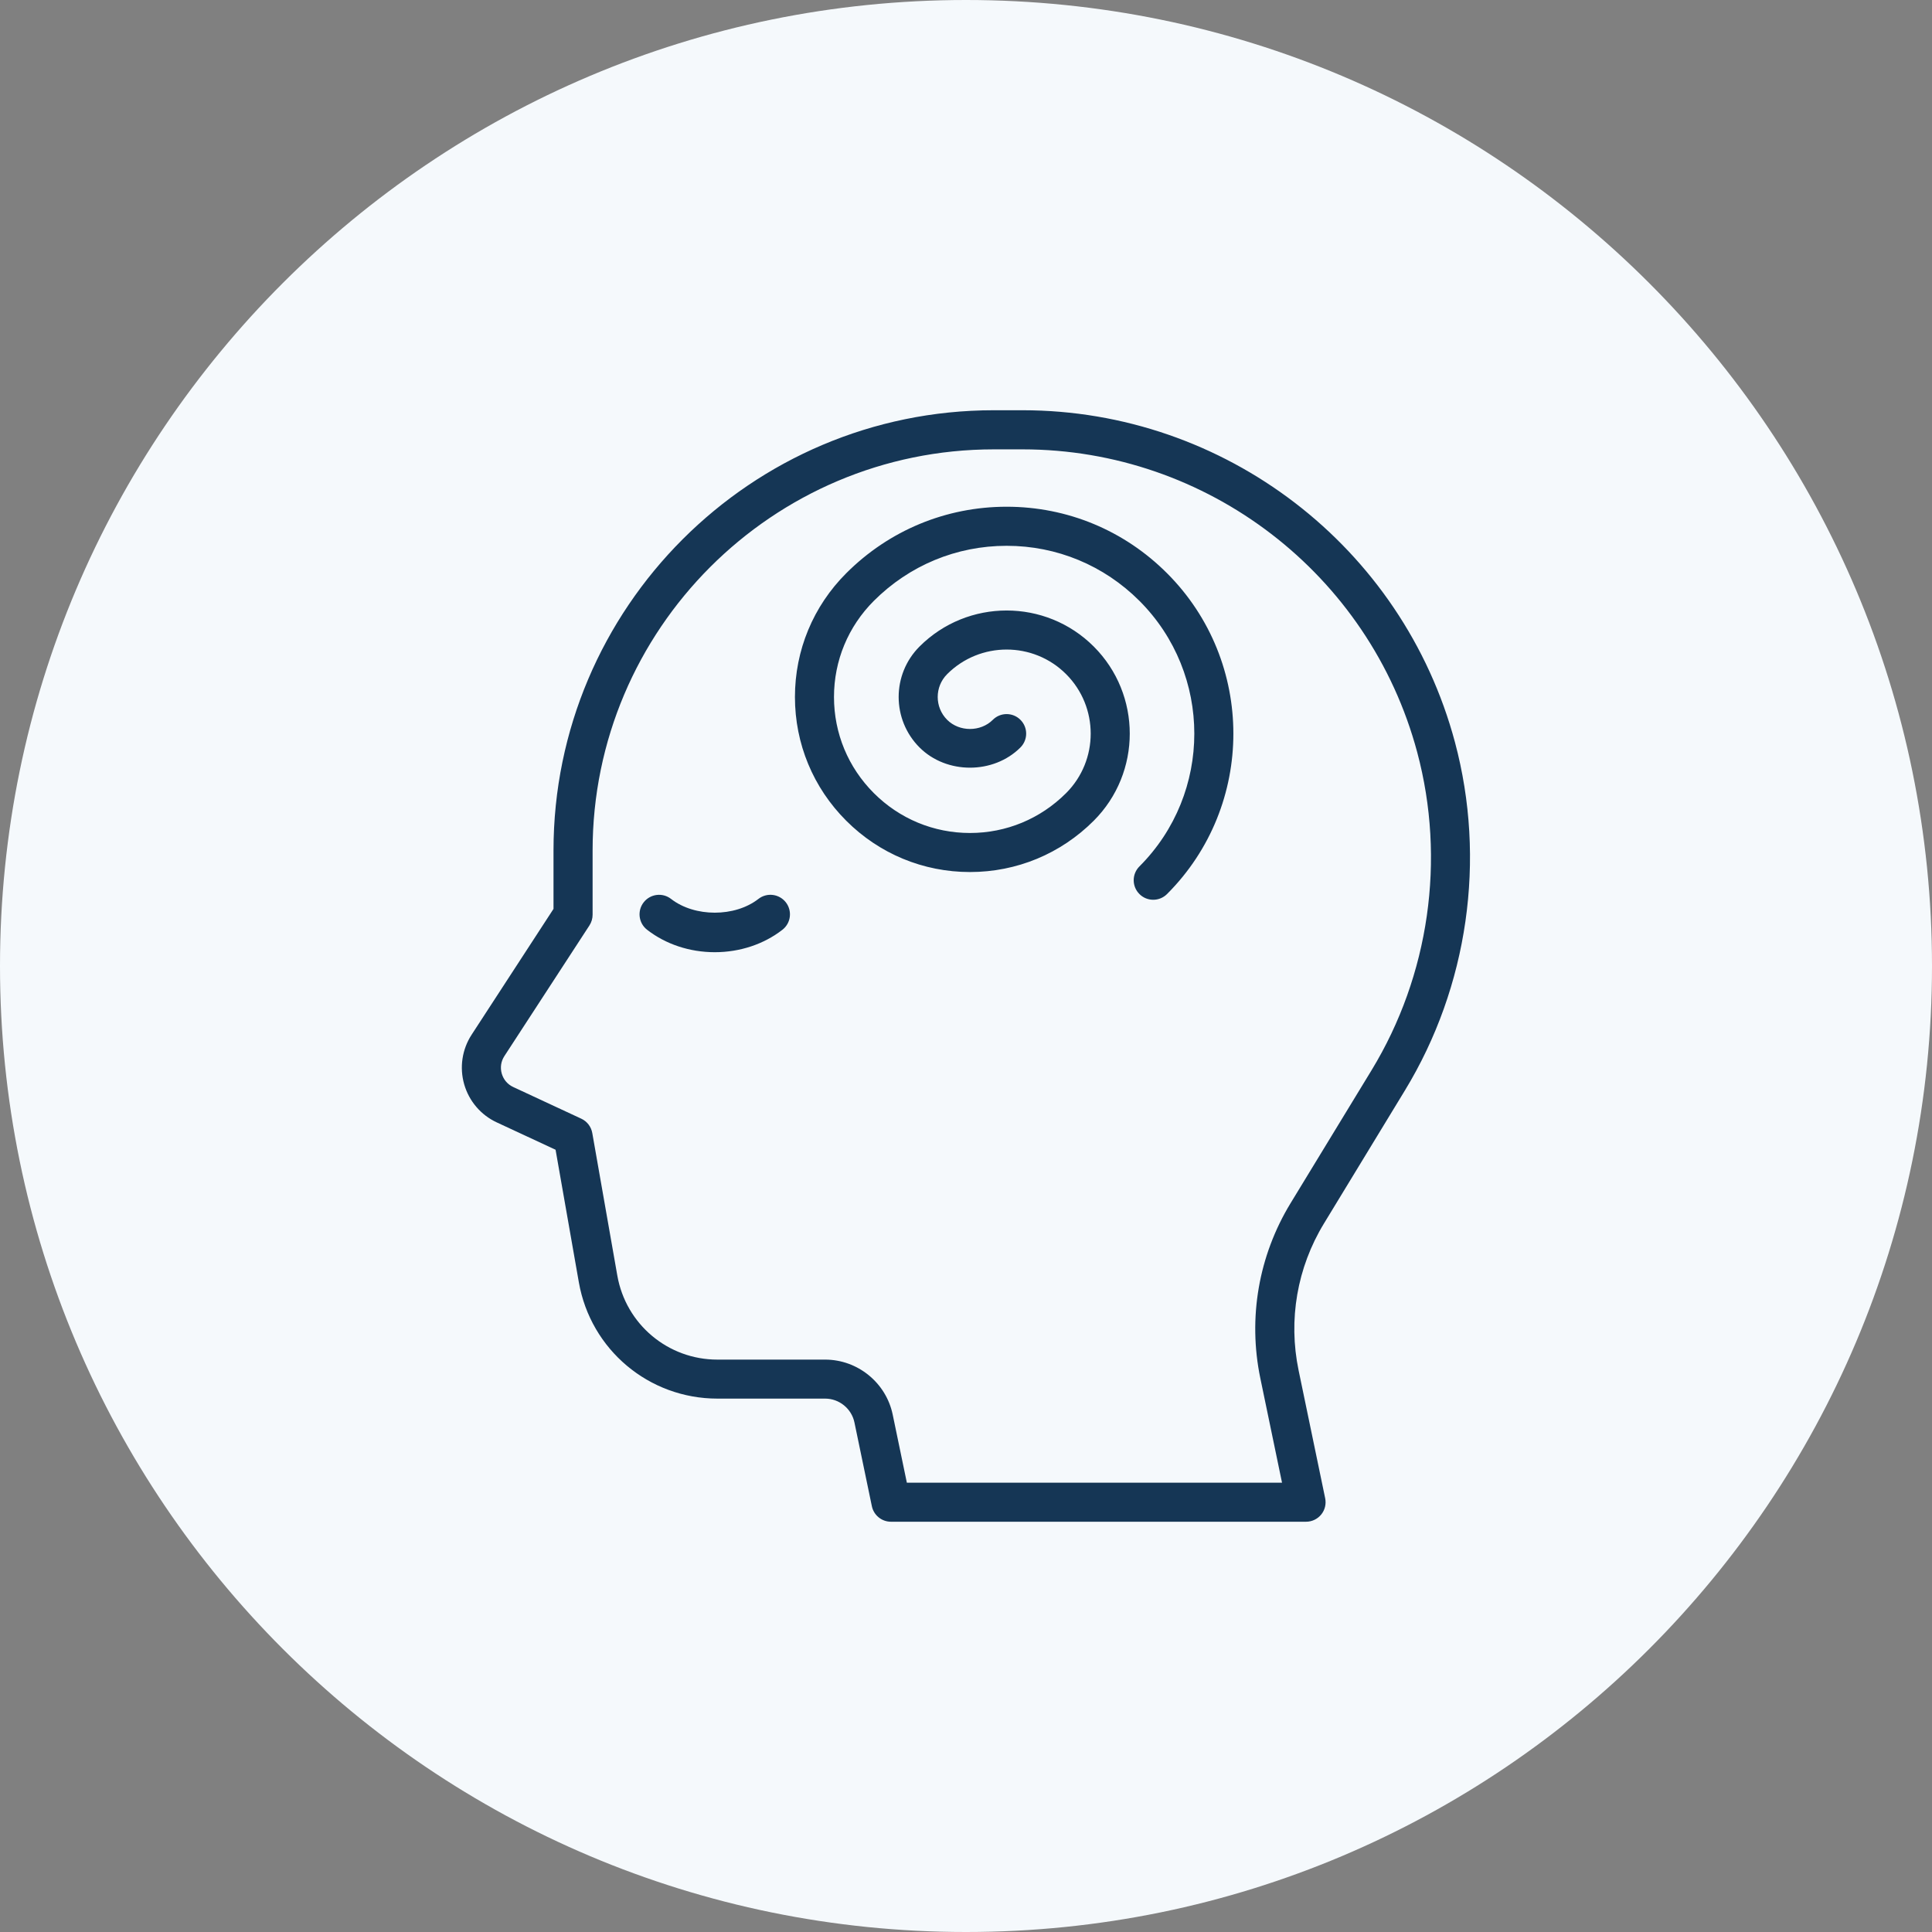 <svg width="85" height="85" viewBox="0 0 85 85" fill="none" xmlns="http://www.w3.org/2000/svg">
<rect x="0" y="0" width="85" height="85" fill="#808080" stroke="none"/>
<path d="M0 42.5C0 19.028 19.028 0 42.5 0C65.972 0 85 19.028 85 42.5C85 65.972 65.972 85 42.5 85C19.028 85 0 65.972 0 42.5Z" fill="#F5F9FC"/>
<path d="M61.811 47.974C64.592 43.405 65.394 37.819 64.011 32.65C61.711 24.053 53.889 18.049 44.99 18.049H43.721C33.041 18.049 24.352 26.738 24.352 37.419V39.988L20.749 45.523C20.329 46.169 20.21 46.965 20.423 47.706C20.636 48.446 21.157 49.057 21.856 49.381L24.443 50.584L25.467 56.417C25.988 59.382 28.551 61.533 31.561 61.533H36.302C36.924 61.533 37.466 61.975 37.592 62.583L38.358 66.265C38.44 66.664 38.792 66.95 39.199 66.95H57.461C57.72 66.95 57.965 66.833 58.128 66.633C58.291 66.433 58.355 66.169 58.302 65.916L57.133 60.29C56.671 58.065 57.067 55.77 58.249 53.828L61.811 47.974ZM56.779 52.937C55.371 55.251 54.899 57.988 55.45 60.641L56.404 65.233H39.898L39.275 62.236C38.984 60.834 37.734 59.817 36.302 59.817H31.561C29.388 59.817 27.537 58.263 27.16 56.122L26.058 49.848C26.009 49.571 25.829 49.336 25.575 49.218L22.581 47.825C22.331 47.709 22.152 47.499 22.075 47.233C22 46.968 22.04 46.695 22.191 46.463L25.933 40.715C26.023 40.575 26.072 40.412 26.072 40.246V37.421C26.072 27.689 33.99 19.77 43.723 19.77H44.991C53.114 19.77 60.253 25.251 62.352 33.098C63.614 37.815 62.883 42.913 60.344 47.084L56.779 52.937ZM34.574 39.699C34.865 40.074 34.798 40.614 34.424 40.905C33.605 41.543 32.548 41.893 31.447 41.893C30.345 41.893 29.288 41.543 28.469 40.905C28.094 40.614 28.027 40.073 28.319 39.699C28.611 39.325 29.151 39.258 29.524 39.549C30.562 40.355 32.33 40.357 33.367 39.549C33.742 39.257 34.282 39.325 34.574 39.699ZM51.345 25.22C55.236 29.111 55.236 35.443 51.345 39.334C51.177 39.502 50.957 39.586 50.737 39.586C50.517 39.586 50.297 39.502 50.13 39.334C49.794 38.998 49.794 38.455 50.13 38.119C53.35 34.898 53.35 29.656 50.13 26.435C48.568 24.873 46.494 24.013 44.288 24.013C42.083 24.013 40.009 24.873 38.446 26.435C37.315 27.566 36.692 29.067 36.692 30.665C36.692 32.261 37.315 33.763 38.446 34.894C39.577 36.025 41.079 36.648 42.675 36.648C44.272 36.648 45.773 36.024 46.904 34.894C48.347 33.45 48.347 31.103 46.904 29.659C45.462 28.217 43.114 28.217 41.671 29.659C41.117 30.213 41.117 31.115 41.671 31.669C42.208 32.206 43.143 32.206 43.68 31.669C44.015 31.333 44.559 31.333 44.895 31.669C45.231 32.005 45.231 32.548 44.895 32.885C43.709 34.071 41.642 34.071 40.456 32.885C39.231 31.66 39.231 29.669 40.456 28.444C42.569 26.331 46.006 26.331 48.12 28.444C50.233 30.557 50.233 33.996 48.12 36.109C46.665 37.564 44.731 38.366 42.675 38.366C40.62 38.366 38.686 37.564 37.231 36.109C35.775 34.654 34.974 32.72 34.974 30.665C34.974 28.608 35.776 26.675 37.231 25.22C39.117 23.333 41.623 22.294 44.288 22.294C46.953 22.294 49.458 23.332 51.345 25.22Z" fill="#153655"/>
</svg>

